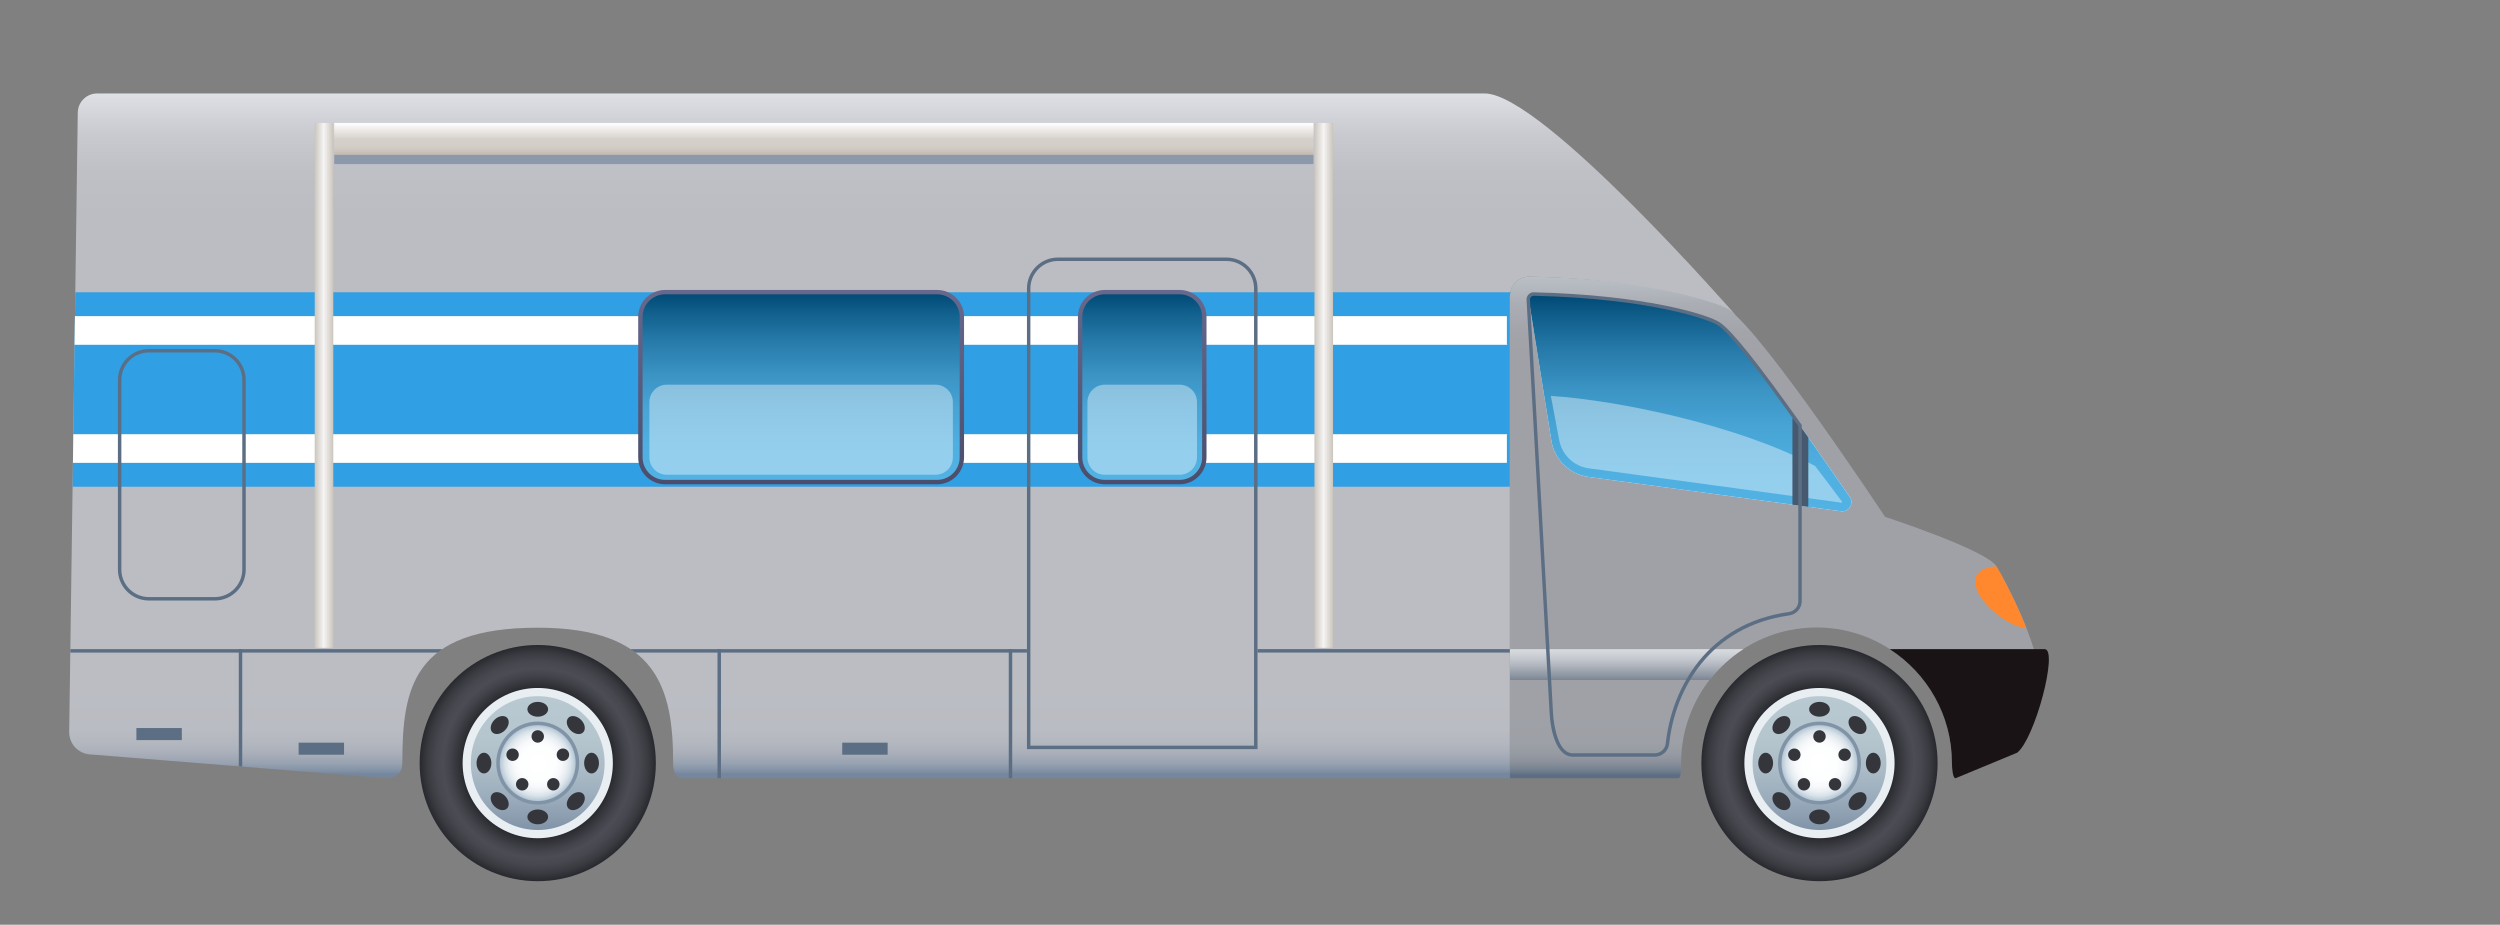 <?xml version="1.0" encoding="utf-8"?>
<!-- Generator: Adobe Illustrator 16.0.0, SVG Export Plug-In . SVG Version: 6.00 Build 0)  -->
<!DOCTYPE svg PUBLIC "-//W3C//DTD SVG 1.1//EN" "http://www.w3.org/Graphics/SVG/1.1/DTD/svg11.dtd">
<svg version="1.1" id="Layer_1" xmlns="http://www.w3.org/2000/svg" xmlns:xlink="http://www.w3.org/1999/xlink" x="0px" y="0px"
	 width="159.5px" height="59px" viewBox="0 0 159.5 59" enable-background="new 0 0 159.5 59" xml:space="preserve">
<rect x="0" y="0" width="159.5" height="59" fill="#808080" stroke="none"/>
<g>
	<g>
		<radialGradient id="SVGID_1_" cx="116.082" cy="48.685" r="7.535" gradientUnits="userSpaceOnUse">
			<stop  offset="0" style="stop-color:#000000"/>
			<stop  offset="0.218" style="stop-color:#030303"/>
			<stop  offset="0.381" style="stop-color:#0B0B0D"/>
			<stop  offset="0.525" style="stop-color:#19191D"/>
			<stop  offset="0.633" style="stop-color:#28292E"/>
			<stop  offset="0.649" style="stop-color:#2D2E33"/>
			<stop  offset="0.743" style="stop-color:#43444B"/>
			<stop  offset="0.801" style="stop-color:#4B4C54"/>
			<stop  offset="0.863" style="stop-color:#47484F"/>
			<stop  offset="0.935" style="stop-color:#3A3B41"/>
			<stop  offset="1" style="stop-color:#28292E"/>
		</radialGradient>
		<circle fill="url(#SVGID_1_)" cx="116.083" cy="48.685" r="7.535"/>
		<circle fill="#E8EEF2" cx="116.083" cy="48.685" r="4.792"/>
		<linearGradient id="SVGID_2_" gradientUnits="userSpaceOnUse" x1="116.083" y1="52.954" x2="116.083" y2="44.416">
			<stop  offset="0" style="stop-color:#8193A7"/>
			<stop  offset="0.003" style="stop-color:#8193A7"/>
			<stop  offset="0.22" style="stop-color:#99ABBA"/>
			<stop  offset="0.45" style="stop-color:#ABBCC7"/>
			<stop  offset="0.699" style="stop-color:#B5C6CE"/>
			<stop  offset="1" style="stop-color:#B8C9D1"/>
		</linearGradient>
		<circle fill="url(#SVGID_2_)" cx="116.083" cy="48.685" r="4.269"/>
		<circle fill="#8193A7" cx="116.083" cy="48.685" r="2.648"/>
		<radialGradient id="SVGID_3_" cx="116.082" cy="48.685" r="2.423" gradientUnits="userSpaceOnUse">
			<stop  offset="0" style="stop-color:#FFFFFF"/>
			<stop  offset="0.466" style="stop-color:#FDFEFE"/>
			<stop  offset="0.638" style="stop-color:#F6F8FA"/>
			<stop  offset="0.761" style="stop-color:#EAEFF3"/>
			<stop  offset="0.861" style="stop-color:#D9E3EA"/>
			<stop  offset="0.946" style="stop-color:#C4D2DD"/>
			<stop  offset="1" style="stop-color:#B1C4D3"/>
		</radialGradient>
		<circle fill="url(#SVGID_3_)" cx="116.083" cy="48.685" r="2.423"/>
		<path fill="#35363C" d="M116.083,46.587c-0.22,0-0.397,0.178-0.397,0.397c0,0.22,0.178,0.398,0.397,0.398
			c0.219,0,0.397-0.178,0.397-0.398C116.48,46.766,116.302,46.587,116.083,46.587z M114.1,48.028
			c-0.068,0.209,0.047,0.433,0.255,0.501c0.209,0.068,0.434-0.046,0.501-0.255c0.068-0.208-0.046-0.433-0.255-0.501
			S114.167,47.819,114.1,48.028z M114.857,50.359c0.177,0.129,0.426,0.09,0.555-0.088s0.09-0.426-0.088-0.555
			s-0.426-0.09-0.555,0.088C114.64,49.982,114.68,50.23,114.857,50.359z M117.309,50.359c0.177-0.129,0.217-0.377,0.088-0.555
			c-0.13-0.178-0.378-0.217-0.556-0.088s-0.217,0.377-0.088,0.555S117.131,50.488,117.309,50.359z M118.065,48.028
			c-0.067-0.209-0.292-0.323-0.501-0.255s-0.322,0.292-0.255,0.501c0.067,0.209,0.292,0.323,0.501,0.255
			S118.134,48.237,118.065,48.028z"/>
		<path fill="#35363C" d="M116.744,45.252c0,0.261-0.296,0.473-0.661,0.473c-0.366,0-0.662-0.212-0.662-0.473
			s0.296-0.473,0.662-0.473C116.448,44.779,116.744,44.991,116.744,45.252z M114.123,45.79c0.185,0.185,0.125,0.544-0.133,0.802
			c-0.259,0.258-0.617,0.318-0.803,0.133c-0.185-0.185-0.125-0.544,0.134-0.802C113.579,45.665,113.938,45.605,114.123,45.79z
			 M112.65,48.023c0.261,0,0.473,0.296,0.473,0.662s-0.212,0.661-0.473,0.661c-0.262,0-0.474-0.296-0.474-0.661
			S112.389,48.023,112.65,48.023z M113.188,50.645c0.186-0.185,0.544-0.125,0.803,0.133c0.258,0.258,0.317,0.618,0.133,0.802
			s-0.544,0.125-0.802-0.133C113.062,51.188,113.003,50.829,113.188,50.645z M115.421,52.117c0-0.261,0.296-0.473,0.662-0.473
			c0.365,0,0.661,0.212,0.661,0.473s-0.296,0.473-0.661,0.473C115.717,52.59,115.421,52.378,115.421,52.117z M118.042,51.58
			c-0.185-0.185-0.125-0.544,0.133-0.802c0.259-0.258,0.618-0.318,0.803-0.133c0.185,0.185,0.125,0.544-0.134,0.802
			C118.586,51.705,118.227,51.765,118.042,51.58z M119.515,49.346c-0.261,0-0.473-0.296-0.473-0.661s0.212-0.662,0.473-0.662
			c0.262,0,0.474,0.296,0.474,0.662S119.776,49.346,119.515,49.346z M118.978,46.726c-0.185,0.185-0.544,0.125-0.803-0.133
			c-0.258-0.258-0.317-0.617-0.133-0.802c0.185-0.185,0.544-0.125,0.802,0.133C119.103,46.182,119.162,46.541,118.978,46.726z"/>
	</g>
	<g>
		<radialGradient id="SVGID_4_" cx="34.309" cy="48.685" r="7.535" gradientUnits="userSpaceOnUse">
			<stop  offset="0" style="stop-color:#000000"/>
			<stop  offset="0.218" style="stop-color:#030303"/>
			<stop  offset="0.381" style="stop-color:#0B0B0D"/>
			<stop  offset="0.525" style="stop-color:#19191D"/>
			<stop  offset="0.633" style="stop-color:#28292E"/>
			<stop  offset="0.649" style="stop-color:#2D2E33"/>
			<stop  offset="0.743" style="stop-color:#43444B"/>
			<stop  offset="0.801" style="stop-color:#4B4C54"/>
			<stop  offset="0.863" style="stop-color:#47484F"/>
			<stop  offset="0.935" style="stop-color:#3A3B41"/>
			<stop  offset="1" style="stop-color:#28292E"/>
		</radialGradient>
		<circle fill="url(#SVGID_4_)" cx="34.308" cy="48.685" r="7.535"/>
		<circle fill="#E8EEF2" cx="34.308" cy="48.685" r="4.793"/>
		<linearGradient id="SVGID_5_" gradientUnits="userSpaceOnUse" x1="34.308" y1="52.954" x2="34.308" y2="44.416">
			<stop  offset="0" style="stop-color:#8193A7"/>
			<stop  offset="0.003" style="stop-color:#8193A7"/>
			<stop  offset="0.22" style="stop-color:#99ABBA"/>
			<stop  offset="0.45" style="stop-color:#ABBCC7"/>
			<stop  offset="0.699" style="stop-color:#B5C6CE"/>
			<stop  offset="1" style="stop-color:#B8C9D1"/>
		</linearGradient>
		<circle fill="url(#SVGID_5_)" cx="34.308" cy="48.685" r="4.269"/>
		<circle fill="#8193A7" cx="34.308" cy="48.685" r="2.648"/>
		<radialGradient id="SVGID_6_" cx="34.309" cy="48.685" r="2.423" gradientUnits="userSpaceOnUse">
			<stop  offset="0" style="stop-color:#FFFFFF"/>
			<stop  offset="0.466" style="stop-color:#FDFEFE"/>
			<stop  offset="0.638" style="stop-color:#F6F8FA"/>
			<stop  offset="0.761" style="stop-color:#EAEFF3"/>
			<stop  offset="0.861" style="stop-color:#D9E3EA"/>
			<stop  offset="0.946" style="stop-color:#C4D2DD"/>
			<stop  offset="1" style="stop-color:#B1C4D3"/>
		</radialGradient>
		<circle fill="url(#SVGID_6_)" cx="34.308" cy="48.685" r="2.423"/>
		<path fill="#35363C" d="M34.308,46.587c-0.219,0-0.397,0.178-0.397,0.397c0,0.22,0.178,0.398,0.397,0.398
			c0.22,0,0.397-0.178,0.397-0.398C34.706,46.766,34.528,46.587,34.308,46.587z M32.325,48.028
			c-0.068,0.209,0.046,0.433,0.255,0.501c0.208,0.068,0.433-0.046,0.5-0.255c0.068-0.208-0.046-0.433-0.255-0.501
			C32.617,47.705,32.393,47.819,32.325,48.028z M33.083,50.359c0.178,0.129,0.426,0.09,0.555-0.088
			c0.129-0.178,0.09-0.426-0.088-0.555s-0.426-0.09-0.555,0.088S32.905,50.23,33.083,50.359z M35.534,50.359
			c0.178-0.129,0.217-0.377,0.088-0.555c-0.129-0.178-0.377-0.217-0.555-0.088s-0.217,0.377-0.088,0.555
			S35.356,50.488,35.534,50.359z M36.291,48.028c-0.067-0.209-0.292-0.323-0.5-0.255c-0.209,0.068-0.323,0.292-0.255,0.501
			c0.068,0.209,0.292,0.323,0.501,0.255C36.245,48.461,36.359,48.237,36.291,48.028z"/>
		<path fill="#35363C" d="M34.97,45.252c0,0.261-0.296,0.473-0.662,0.473s-0.661-0.212-0.661-0.473s0.296-0.473,0.661-0.473
			S34.97,44.991,34.97,45.252z M32.349,45.79c0.185,0.185,0.125,0.544-0.133,0.802s-0.618,0.318-0.802,0.133
			c-0.185-0.185-0.125-0.544,0.133-0.802S32.164,45.605,32.349,45.79z M30.876,48.023c0.261,0,0.473,0.296,0.473,0.662
			s-0.212,0.661-0.473,0.661c-0.262,0-0.473-0.296-0.473-0.661S30.614,48.023,30.876,48.023z M31.414,50.645
			c0.185-0.185,0.544-0.125,0.802,0.133s0.318,0.618,0.133,0.802c-0.185,0.185-0.544,0.125-0.802-0.133S31.229,50.829,31.414,50.645
			z M33.647,52.117c0-0.261,0.296-0.473,0.661-0.473s0.662,0.212,0.662,0.473s-0.296,0.473-0.662,0.473S33.647,52.378,33.647,52.117
			z M36.268,51.58c-0.185-0.185-0.125-0.544,0.133-0.802s0.618-0.318,0.803-0.133c0.185,0.185,0.125,0.544-0.133,0.802
			S36.452,51.765,36.268,51.58z M37.741,49.346c-0.262,0-0.473-0.296-0.473-0.661s0.211-0.662,0.473-0.662
			c0.261,0,0.473,0.296,0.473,0.662S38.002,49.346,37.741,49.346z M37.203,46.726c-0.185,0.185-0.544,0.125-0.802-0.133
			s-0.318-0.617-0.133-0.802c0.185-0.185,0.544-0.125,0.802,0.133S37.388,46.541,37.203,46.726z"/>
	</g>
	<linearGradient id="SVGID_7_" gradientUnits="userSpaceOnUse" x1="113.24" y1="49.651" x2="113.24" y2="17.648">
		<stop  offset="0.006" style="stop-color:#5C6E83"/>
		<stop  offset="0.009" style="stop-color:#647487"/>
		<stop  offset="0.02" style="stop-color:#7A8593"/>
		<stop  offset="0.033" style="stop-color:#8B919C"/>
		<stop  offset="0.048" style="stop-color:#969AA2"/>
		<stop  offset="0.071" style="stop-color:#9DA0A6"/>
		<stop  offset="0.133" style="stop-color:#9FA1A7"/>
		<stop  offset="0.763" style="stop-color:#9FA1A7"/>
		<stop  offset="0.821" style="stop-color:#9FA1A7"/>
		<stop  offset="0.889" style="stop-color:#A2A4AA"/>
		<stop  offset="0.945" style="stop-color:#AAAEB4"/>
		<stop  offset="0.996" style="stop-color:#B9BEC5"/>
		<stop  offset="1" style="stop-color:#BAC0C7"/>
	</linearGradient>
	<path fill="url(#SVGID_7_)" d="M127.367,36.123c-0.644-1.035-7.1-3.15-7.1-3.15s-7.713-11.673-9.97-13.213
		c-0.995-0.679-5.259-1.979-12.713-2.112c-0.332-0.006-0.651,0.122-0.888,0.354c-0.237,0.232-0.37,0.55-0.37,0.881v30.768h10.739
		c0.208,0,0.189-0.648,0.189-0.98c0-4.764,3.875-8.639,8.639-8.639s8.639,3.875,8.639,8.639c0,0.332,0.054,0.98,0.231,0.98
		l5.389-6.105C130.153,41.192,127.849,36.896,127.367,36.123z"/>
	<path fill="#FFFFFF" d="M117.456,32.619c0.23,0.031,0.457-0.077,0.578-0.275s0.114-0.449-0.019-0.64
		c-2.13-3.056-6.952-10.085-8.34-11.031c-0.641-0.437-4.452-1.733-11.778-1.912c-0.103-0.003-0.201,0.041-0.269,0.118
		c-0.067,0.077-0.098,0.181-0.082,0.282l1.431,8.951c0.194,1.211,1.158,2.153,2.374,2.318L117.456,32.619z"/>
	<linearGradient id="SVGID_8_" gradientUnits="userSpaceOnUse" x1="103.777" y1="43.382" x2="103.777" y2="41.413">
		<stop  offset="0" style="stop-color:#7C8694"/>
		<stop  offset="0.127" style="stop-color:#8B94A0"/>
		<stop  offset="0.514" style="stop-color:#B5BAC2"/>
		<stop  offset="0.818" style="stop-color:#CED2D7"/>
		<stop  offset="1" style="stop-color:#D8DBDF"/>
	</linearGradient>
	<path fill="url(#SVGID_8_)" d="M111.227,41.413H96.327v1.969h12.752C109.679,42.611,110.403,41.944,111.227,41.413z"/>
	<linearGradient id="SVGID_9_" gradientUnits="userSpaceOnUse" x1="107.832" y1="32.624" x2="107.832" y2="18.76">
		<stop  offset="0" style="stop-color:#52B2E4"/>
		<stop  offset="0.205" style="stop-color:#4FAFE0"/>
		<stop  offset="0.391" style="stop-color:#47A4D5"/>
		<stop  offset="0.569" style="stop-color:#3A93C3"/>
		<stop  offset="0.744" style="stop-color:#267AA9"/>
		<stop  offset="0.913" style="stop-color:#0E5B88"/>
		<stop  offset="0.994" style="stop-color:#004975"/>
	</linearGradient>
	<path fill="url(#SVGID_9_)" d="M117.456,32.619c0.23,0.031,0.457-0.077,0.578-0.275s0.114-0.449-0.019-0.64
		c-2.13-3.056-6.952-10.085-8.34-11.031c-0.641-0.437-4.452-1.733-11.778-1.912c-0.103-0.003-0.201,0.041-0.269,0.118
		c-0.067,0.077-0.098,0.181-0.082,0.282l1.431,8.951c0.194,1.211,1.158,2.153,2.374,2.318L117.456,32.619z"/>
	<path fill="#191315" d="M130.447,41.413c-0.075,0-9.792,0-9.792,0l-0.091,0.001c2.384,1.54,3.969,4.214,3.969,7.257
		c0,0.332,0.054,0.98,0.231,0.98l3.929-1.628C129.831,47.142,131.339,41.413,130.447,41.413z"/>
	<path opacity="0.39" fill="#FFFFFF" d="M101.37,29.88c-0.952-0.129-1.712-0.851-1.892-1.795l-0.535-2.827
		c4.306,0.279,12.055,1.889,16.864,4.476c0.652,0.849,1.247,1.643,1.723,2.285l-0.026,0.054L101.37,29.88z"/>
	<path fill="#47596E" d="M115.37,32.335v-4.42c-0.287-0.406-0.58-0.818-0.874-1.229h-0.139v5.512L115.37,32.335z"/>
	<path fill="#5C6E83" d="M106.494,47.455c-0.052,0.47-0.446,0.824-0.918,0.824h-5.245c-0.97,0-1.396-1.49-1.466-2.767L97.393,19.13
		c-0.008-0.127,0.039-0.252,0.129-0.343c0.088-0.091,0.207-0.148,0.339-0.138c7.014,0.167,11.093,1.397,11.878,1.932
		c0.769,0.524,2.468,2.652,5.194,6.503l0.02,0.029V38.35c0,0.458-0.342,0.851-0.796,0.915
		C109.088,39.974,106.875,43.96,106.494,47.455z M97.849,18.87c-0.064,0-0.125,0.025-0.169,0.071
		c-0.047,0.047-0.07,0.112-0.067,0.177L99.085,45.5c0.053,0.95,0.375,2.558,1.246,2.558h5.245c0.358,0,0.659-0.27,0.698-0.627
		c0.391-3.577,2.657-7.659,7.852-8.386c0.345-0.049,0.605-0.348,0.605-0.696V27.183c-2.699-3.811-4.373-5.91-5.118-6.419
		c-0.486-0.331-4.105-1.71-11.759-1.894C97.853,18.87,97.851,18.87,97.849,18.87z"/>
	<linearGradient id="SVGID_10_" gradientUnits="userSpaceOnUse" x1="57.604" y1="49.651" x2="57.604" y2="5.963">
		<stop  offset="0.006" style="stop-color:#74879E"/>
		<stop  offset="0.01" style="stop-color:#8090A4"/>
		<stop  offset="0.021" style="stop-color:#96A1B0"/>
		<stop  offset="0.034" style="stop-color:#A7ADB8"/>
		<stop  offset="0.049" style="stop-color:#B2B6BE"/>
		<stop  offset="0.071" style="stop-color:#B9BCC2"/>
		<stop  offset="0.133" style="stop-color:#BBBDC3"/>
		<stop  offset="0.763" style="stop-color:#BBBDC3"/>
		<stop  offset="0.821" style="stop-color:#BBBDC3"/>
		<stop  offset="0.886" style="stop-color:#BEC0C6"/>
		<stop  offset="0.939" style="stop-color:#C8CAD0"/>
		<stop  offset="0.988" style="stop-color:#D9DBE0"/>
		<stop  offset="1" style="stop-color:#DEE1E5"/>
	</linearGradient>
	<path fill="url(#SVGID_10_)" d="M96.327,18.885c0-0.332,0.134-0.65,0.371-0.882s0.558-0.359,0.89-0.353
		c7.483,0.154,12.025,1.644,12.71,2.11c0.144,0.098,0.31,0.238,0.494,0.412l0,0c0,0-12.389-14.209-16.068-14.209H6.197
		c-0.676,0-1.226,0.543-1.235,1.218L4.415,46.697c-0.01,0.747,0.56,1.373,1.304,1.433l19.006,1.522c0,0,0.944-0.007,0.944-0.966
		c0-4.764,0.638-8.639,8.638-8.639c7.628,0,8.64,3.875,8.64,8.639c0,0.966,0.527,0.966,0.527,0.966h52.853V18.885z"/>
	<path fill="#309FE4" d="M4.803,18.647L4.631,31.054h91.696V18.885c0-0.082,0.031-0.158,0.048-0.237H4.803z"/>
	<path fill="#FFFFFF" d="M96.139,21.965V20.17H4.782L4.757,22h91.431C96.171,21.988,96.139,21.977,96.139,21.965z"/>
	<path fill="#FFFFFF" d="M96.139,27.736c0-0.012,0.032-0.023,0.049-0.035H4.678l-0.025,1.83h91.486V27.736z"/>
	<g>
		<linearGradient id="SVGID_11_" gradientUnits="userSpaceOnUse" x1="51.112" y1="30.756" x2="51.112" y2="18.638">
			<stop  offset="0" style="stop-color:#52B2E4"/>
			<stop  offset="0.205" style="stop-color:#4FAFE0"/>
			<stop  offset="0.391" style="stop-color:#47A4D5"/>
			<stop  offset="0.569" style="stop-color:#3A93C3"/>
			<stop  offset="0.744" style="stop-color:#267AA9"/>
			<stop  offset="0.913" style="stop-color:#0E5B88"/>
			<stop  offset="0.994" style="stop-color:#004975"/>
		</linearGradient>
		<path fill="url(#SVGID_11_)" d="M59.94,30.756H42.284c-0.788,0-1.426-0.639-1.426-1.426v-9.265c0-0.788,0.639-1.426,1.426-1.426
			H59.94c0.788,0,1.427,0.639,1.427,1.426v9.265C61.367,30.117,60.728,30.756,59.94,30.756z"/>
		<path opacity="0.39" fill="#FFFFFF" d="M42.54,30.29c-0.611,0-1.109-0.498-1.109-1.109V25.65c0-0.611,0.498-1.108,1.109-1.108
			h17.144c0.611,0,1.109,0.498,1.109,1.108v3.531c0,0.611-0.498,1.109-1.109,1.109H42.54z"/>
		<linearGradient id="SVGID_12_" gradientUnits="userSpaceOnUse" x1="51.112" y1="30.896" x2="51.112" y2="18.498">
			<stop  offset="0" style="stop-color:#4A4D6B"/>
			<stop  offset="1" style="stop-color:#66698D"/>
		</linearGradient>
		<path fill="url(#SVGID_12_)" d="M61.506,29.181c0,0.945-0.769,1.715-1.714,1.715h-17.36c-0.945,0-1.715-0.77-1.715-1.715v-8.968
			c0-0.945,0.77-1.714,1.715-1.714h17.36c0.945,0,1.714,0.769,1.714,1.714V29.181z M42.432,18.778c-0.791,0-1.435,0.644-1.435,1.435
			v8.968c0,0.791,0.644,1.435,1.435,1.435h17.36c0.791,0,1.435-0.644,1.435-1.435v-8.968c0-0.791-0.644-1.435-1.435-1.435H42.432z"
			/>
	</g>
	<path fill="#5C6E83" d="M80.229,47.794h-14.71V18.406c0-1.089,0.886-1.976,1.976-1.976h10.759c1.09,0,1.976,0.886,1.976,1.976
		V47.794z M65.739,47.573h14.269V18.406c0-0.968-0.787-1.754-1.755-1.754H67.494c-0.968,0-1.755,0.787-1.755,1.754V47.573z"/>
	<linearGradient id="SVGID_13_" gradientUnits="userSpaceOnUse" x1="72.873" y1="30.756" x2="72.873" y2="18.638">
		<stop  offset="0" style="stop-color:#52B2E4"/>
		<stop  offset="0.205" style="stop-color:#4FAFE0"/>
		<stop  offset="0.391" style="stop-color:#47A4D5"/>
		<stop  offset="0.569" style="stop-color:#3A93C3"/>
		<stop  offset="0.744" style="stop-color:#267AA9"/>
		<stop  offset="0.913" style="stop-color:#0E5B88"/>
		<stop  offset="0.994" style="stop-color:#004975"/>
	</linearGradient>
	<path fill="url(#SVGID_13_)" d="M75.408,30.756h-5.07c-0.787,0-1.427-0.639-1.427-1.426v-9.265c0-0.788,0.64-1.426,1.427-1.426
		h5.07c0.788,0,1.427,0.639,1.427,1.426v9.265C76.835,30.117,76.196,30.756,75.408,30.756z"/>
	<path opacity="0.39" fill="#FFFFFF" d="M70.486,30.29c-0.611,0-1.108-0.498-1.108-1.109V25.65c0-0.611,0.497-1.108,1.108-1.108
		h4.773c0.611,0,1.109,0.498,1.109,1.108v3.531c0,0.611-0.498,1.109-1.109,1.109H70.486z"/>
	<linearGradient id="SVGID_14_" gradientUnits="userSpaceOnUse" x1="72.873" y1="30.896" x2="72.873" y2="18.498">
		<stop  offset="0" style="stop-color:#4A4D6B"/>
		<stop  offset="1" style="stop-color:#66698D"/>
	</linearGradient>
	<path fill="url(#SVGID_14_)" d="M75.26,30.896h-4.773c-0.945,0-1.715-0.77-1.715-1.715v-8.968c0-0.945,0.77-1.714,1.715-1.714
		h4.773c0.945,0,1.715,0.769,1.715,1.714v8.968C76.975,30.126,76.205,30.896,75.26,30.896z M70.486,18.778
		c-0.791,0-1.435,0.644-1.435,1.435v8.968c0,0.791,0.644,1.435,1.435,1.435h4.773c0.791,0,1.436-0.644,1.436-1.435v-8.968
		c0-0.791-0.645-1.435-1.436-1.435H70.486z"/>
	<path fill="#5C6E83" d="M40.215,41.413c0.107,0.072,0.212,0.145,0.312,0.221h24.992v-0.221H40.215z"/>
	<rect x="80.229" y="41.413" fill="#5C6E83" width="16.099" height="0.221"/>
	<path fill="#5C6E83" d="M4.488,41.413l-0.003,0.221h23.443c0.098-0.076,0.202-0.149,0.309-0.221H4.488z"/>
	<rect x="64.359" y="41.413" fill="#5C6E83" width="0.221" height="8.238"/>
	<rect x="45.776" y="41.413" fill="#5C6E83" width="0.221" height="8.238"/>
	<polygon fill="#5C6E83" points="15.234,48.891 15.455,48.909 15.455,41.413 15.234,41.413 	"/>
	<linearGradient id="SVGID_15_" gradientUnits="userSpaceOnUse" x1="52.563" y1="9.882" x2="52.563" y2="7.843">
		<stop  offset="0" style="stop-color:#C1B9AE"/>
		<stop  offset="0.009" style="stop-color:#C2BAAF"/>
		<stop  offset="0.131" style="stop-color:#CDC6BE"/>
		<stop  offset="0.274" style="stop-color:#D3CEC7"/>
		<stop  offset="0.49" style="stop-color:#D5D0CA"/>
		<stop  offset="1" style="stop-color:#FFFFFF"/>
	</linearGradient>
	<rect x="21.324" y="7.843" fill="url(#SVGID_15_)" width="62.478" height="2.039"/>
	<rect x="21.324" y="9.882" fill="#8C99AB" width="62.478" height="0.589"/>
	<path fill="#FF882F" d="M129.285,40.078c-0.707-1.797-1.632-3.497-1.917-3.955C124.14,36.433,127.407,39.919,129.285,40.078z"/>
	<rect x="53.734" y="47.383" fill="#5C6E83" width="2.898" height="0.768"/>
	<rect x="19.052" y="47.383" fill="#5C6E83" width="2.898" height="0.768"/>
	<rect x="8.702" y="46.449" fill="#5C6E83" width="2.898" height="0.769"/>
	<path fill="#5C6E83" d="M13.702,22.268H9.498c-1.09,0-1.976,0.886-1.976,1.976v4.39v7.704c0,1.089,0.886,1.976,1.976,1.976h4.204
		c1.089,0,1.976-0.886,1.976-1.976v-7.704v-4.39C15.678,23.154,14.792,22.268,13.702,22.268z M15.457,36.337
		c0,0.968-0.787,1.755-1.755,1.755H9.498c-0.968,0-1.755-0.787-1.755-1.755v-7.704v-4.39c0-0.968,0.787-1.755,1.755-1.755h4.204
		c0.968,0,1.755,0.787,1.755,1.755v4.39V36.337z"/>
	
		<linearGradient id="SVGID_16_" gradientUnits="userSpaceOnUse" x1="-166.414" y1="24.588" x2="-165.228" y2="24.588" gradientTransform="matrix(1 0 0 1 250.276 0)">
		<stop  offset="0" style="stop-color:#CBC5BC"/>
		<stop  offset="0.49" style="stop-color:#F6F5F4"/>
		<stop  offset="1" style="stop-color:#CBC5BC"/>
	</linearGradient>
	<rect x="83.862" y="7.843" fill="url(#SVGID_16_)" width="1.186" height="33.49"/>
	
		<linearGradient id="SVGID_17_" gradientUnits="userSpaceOnUse" x1="124.915" y1="24.588" x2="123.73" y2="24.588" gradientTransform="matrix(-1 0 0 1 144.992 0)">
		<stop  offset="0" style="stop-color:#CBC5BC"/>
		<stop  offset="0.49" style="stop-color:#F6F5F4"/>
		<stop  offset="1" style="stop-color:#CBC5BC"/>
	</linearGradient>
	<rect x="20.078" y="7.843" fill="url(#SVGID_17_)" width="1.186" height="33.49"/>
</g>
</svg>
